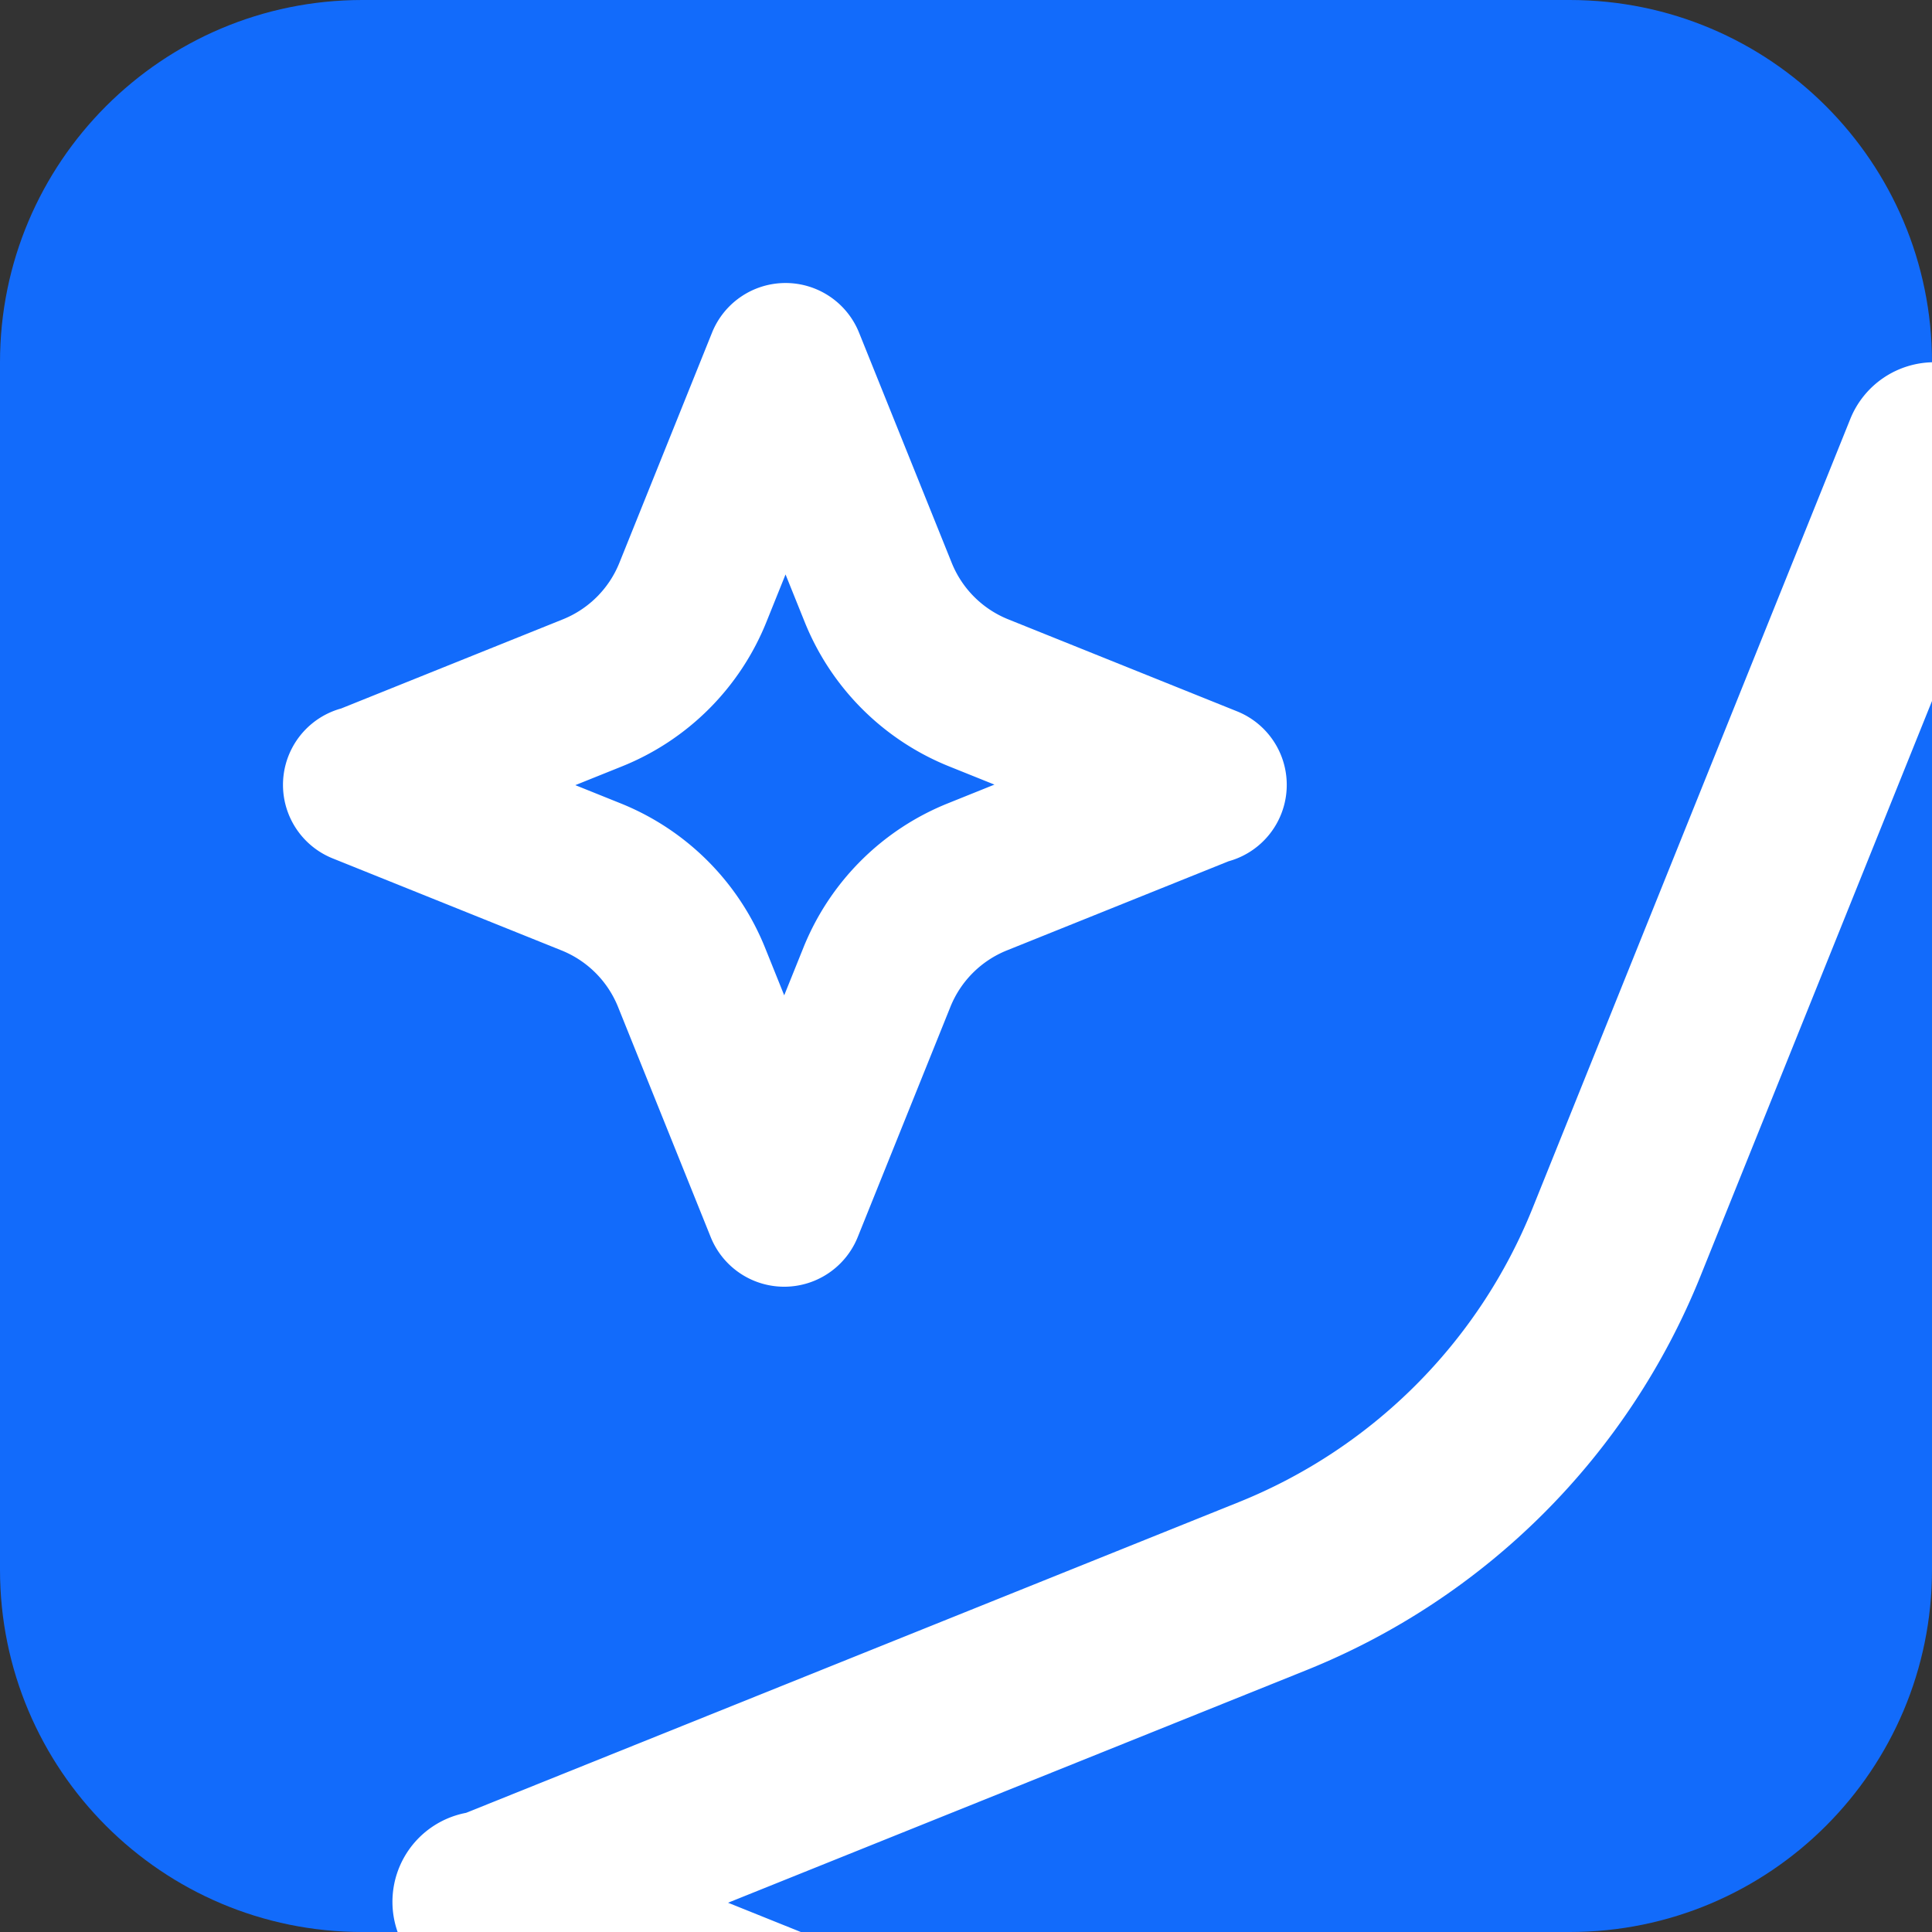 <svg width="180" height="180" fill="none" xmlns="http://www.w3.org/2000/svg"><rect width="100%" height="100%" fill="#333333" stroke="none"/><g clip-path="url(#a)"><path d="M0 33.75C0 15.11 15.11 0 33.75 0h112.5C164.89 0 180 15.11 180 33.75v112.5c0 18.64-15.11 33.75-33.75 33.75H33.75C15.11 180 0 164.89 0 146.25V33.75Z" fill="#126BFB"/><path fill-rule="evenodd" clip-rule="evenodd" d="M180.213 33.75a8.438 8.438 0 0 1 7.827 5.287l14.802 36.768a8.438 8.438 0 0 1-15.654 6.302l-6.975-17.326-21.776 54.093a66.23 66.23 0 0 1-36.771 36.75l-53.837 21.649 16.866 6.782a8.438 8.438 0 0 1-6.296 15.657l-36.546-14.696a8.438 8.438 0 0 1 1.572-16.118l71.945-28.93a49.372 49.372 0 0 0 27.412-27.394l29.604-73.537a8.438 8.438 0 0 1 7.827-5.287ZM73.187 26.367a7.383 7.383 0 0 1 6.849 4.626L88.67 52.44a9.493 9.493 0 0 0 5.266 5.262l21.319 8.572a7.383 7.383 0 0 1-.786 13.966l-20.657 8.306a9.489 9.489 0 0 0-5.265 5.26l-8.635 21.45a7.383 7.383 0 0 1-13.697 0L57.58 93.809a9.493 9.493 0 0 0-5.267-5.262l-21.317-8.572a7.383 7.383 0 0 1 .79-13.968l20.652-8.304a9.489 9.489 0 0 0 5.266-5.26l8.634-21.45a7.383 7.383 0 0 1 6.85-4.626ZM53.601 73.15l4.222 1.698a24.26 24.26 0 0 1 13.455 13.447l1.785 4.436 1.786-4.435a24.242 24.242 0 0 1 13.46-13.45l4.34-1.746-4.222-1.698a24.26 24.26 0 0 1-13.454-13.447l-1.786-4.435-1.785 4.434a24.242 24.242 0 0 1-13.458 13.45s.002-.001 0 0l-4.343 1.746Z" fill="#fff"/></g><defs><clipPath id="a"><path fill="#fff" d="M0 0h180v180H0z"/></clipPath></defs></svg>